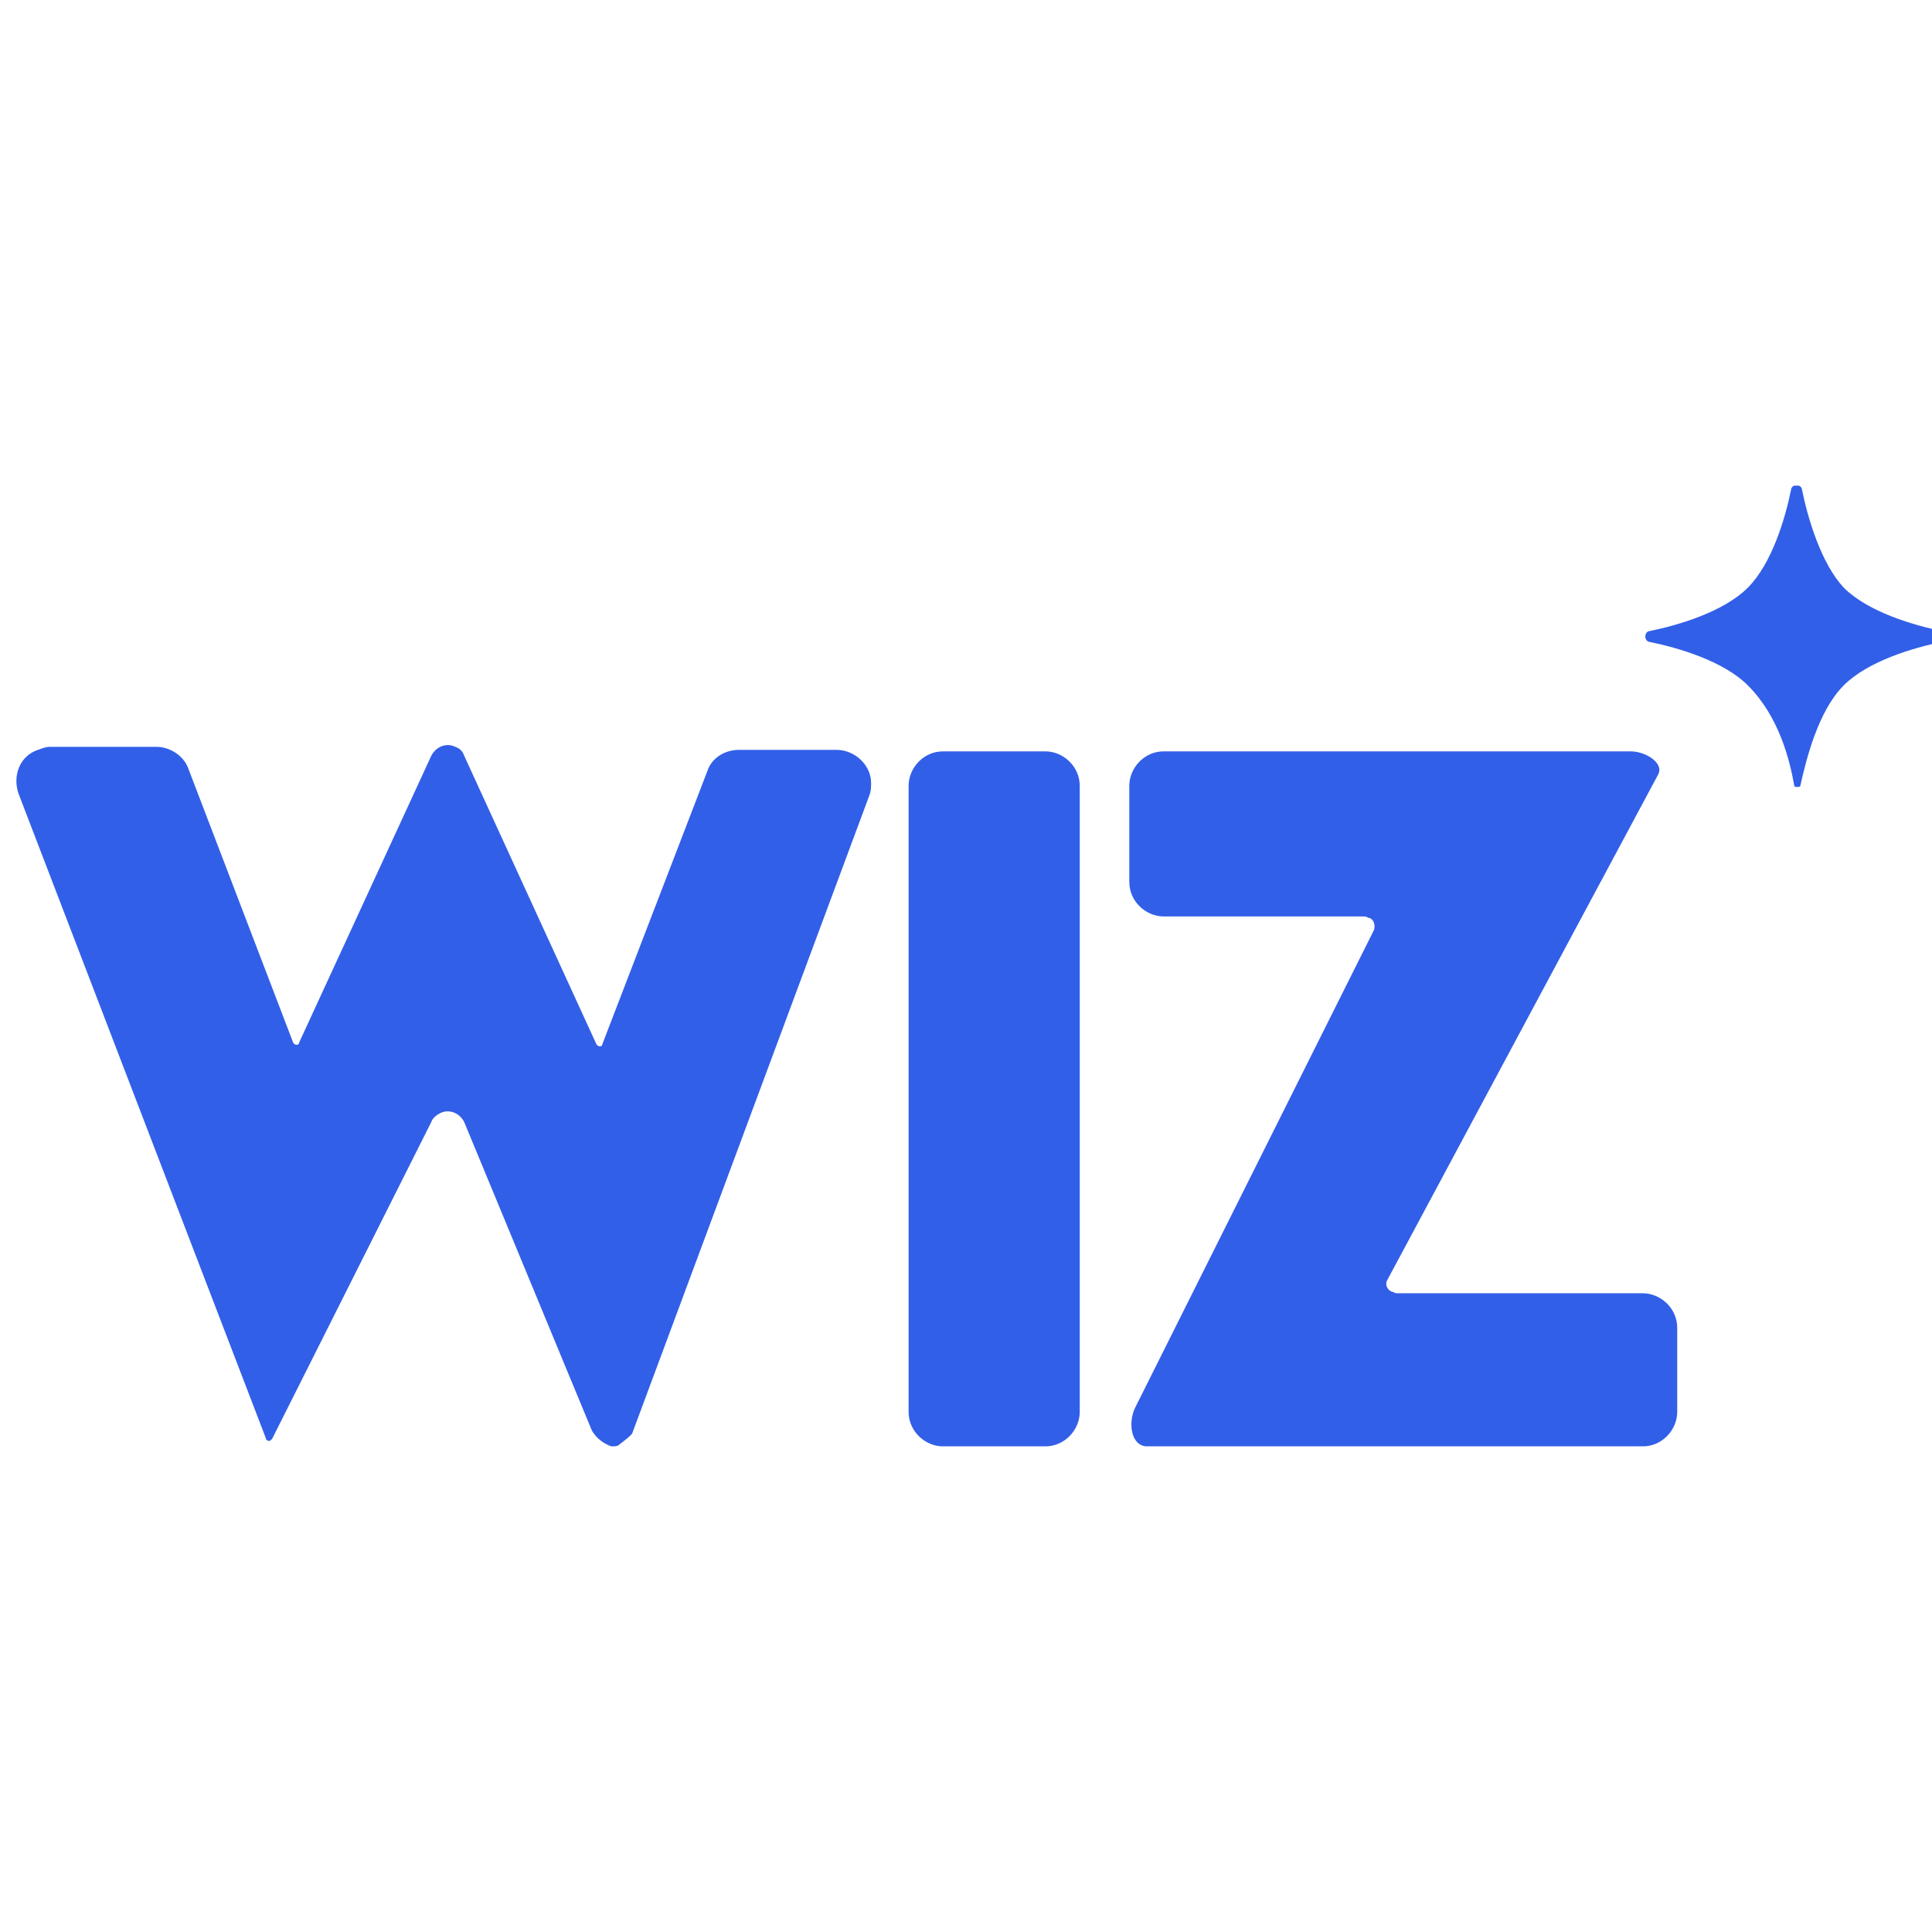 <?xml version="1.0" encoding="UTF-8"?> <svg xmlns="http://www.w3.org/2000/svg" width="48" height="48" viewBox="0 0 48 48" fill="none"><g clip-path="url(#clip0_3710_26655)"><g clip-path="url(#clip1_3710_26655)"><path d="M14.816 25.94C14.854 26.014 14.966 26.014 14.966 25.94L17.576 19.152C17.688 18.816 18.024 18.63 18.36 18.63H20.784C21.231 18.63 21.642 19.003 21.642 19.45C21.642 19.562 21.642 19.637 21.604 19.748L15.712 35.599C15.712 35.637 15.525 35.786 15.376 35.898C15.339 35.935 15.264 35.935 15.19 35.935C14.966 35.86 14.742 35.674 14.667 35.45L11.534 27.879C11.423 27.655 11.162 27.543 10.938 27.655C10.863 27.692 10.751 27.767 10.714 27.879L6.761 35.748C6.723 35.786 6.686 35.823 6.649 35.786C6.611 35.786 6.611 35.748 6.611 35.748L0.458 19.711C0.308 19.264 0.495 18.779 0.942 18.63C1.054 18.592 1.129 18.555 1.241 18.555H3.889C4.224 18.555 4.56 18.779 4.672 19.077L7.283 25.902C7.32 25.977 7.432 25.977 7.432 25.902L10.714 18.779C10.826 18.555 11.087 18.443 11.311 18.555C11.423 18.592 11.497 18.667 11.534 18.779L14.816 25.94ZM44.765 12.14C44.728 12.028 44.541 12.028 44.504 12.14C44.355 12.886 44.019 14.005 43.423 14.602C42.826 15.198 41.707 15.534 40.961 15.683C40.849 15.72 40.849 15.907 40.961 15.944C41.707 16.093 42.826 16.429 43.423 17.026C44.206 17.809 44.467 18.891 44.579 19.525C44.579 19.562 44.728 19.562 44.728 19.525C44.877 18.853 45.175 17.66 45.809 17.026C46.406 16.429 47.525 16.093 48.271 15.944C48.383 15.907 48.383 15.72 48.271 15.683C47.525 15.534 46.406 15.198 45.809 14.602C45.25 14.005 44.914 12.886 44.765 12.14ZM22.574 19.525C22.574 19.077 22.947 18.667 23.432 18.667H25.968C26.416 18.667 26.826 19.04 26.826 19.525V35.077C26.826 35.525 26.453 35.935 25.968 35.935H23.432C22.984 35.935 22.574 35.562 22.574 35.077V19.525ZM34.136 23.105C34.173 22.993 34.136 22.844 34.024 22.807C33.987 22.807 33.949 22.769 33.912 22.769H28.914C28.467 22.769 28.057 22.396 28.057 21.912V19.525C28.057 19.077 28.43 18.667 28.914 18.667H40.514C40.886 18.667 41.371 18.965 41.185 19.264L34.471 31.795C34.397 31.907 34.471 32.056 34.583 32.093C34.621 32.093 34.658 32.131 34.695 32.131H40.812C41.259 32.131 41.67 32.504 41.67 32.989V35.077C41.67 35.525 41.297 35.935 40.812 35.935H28.504C28.094 35.935 28.019 35.338 28.206 34.965L34.136 23.105Z" fill="#325FE8"></path></g></g><defs><clipPath id="clip0_3710_26655"><rect width="48" height="48" fill="white"></rect></clipPath><clipPath id="clip1_3710_26655"><rect width="48" height="23.869" fill="white" transform="translate(0.383 12.065)"></rect></clipPath></defs></svg> 
